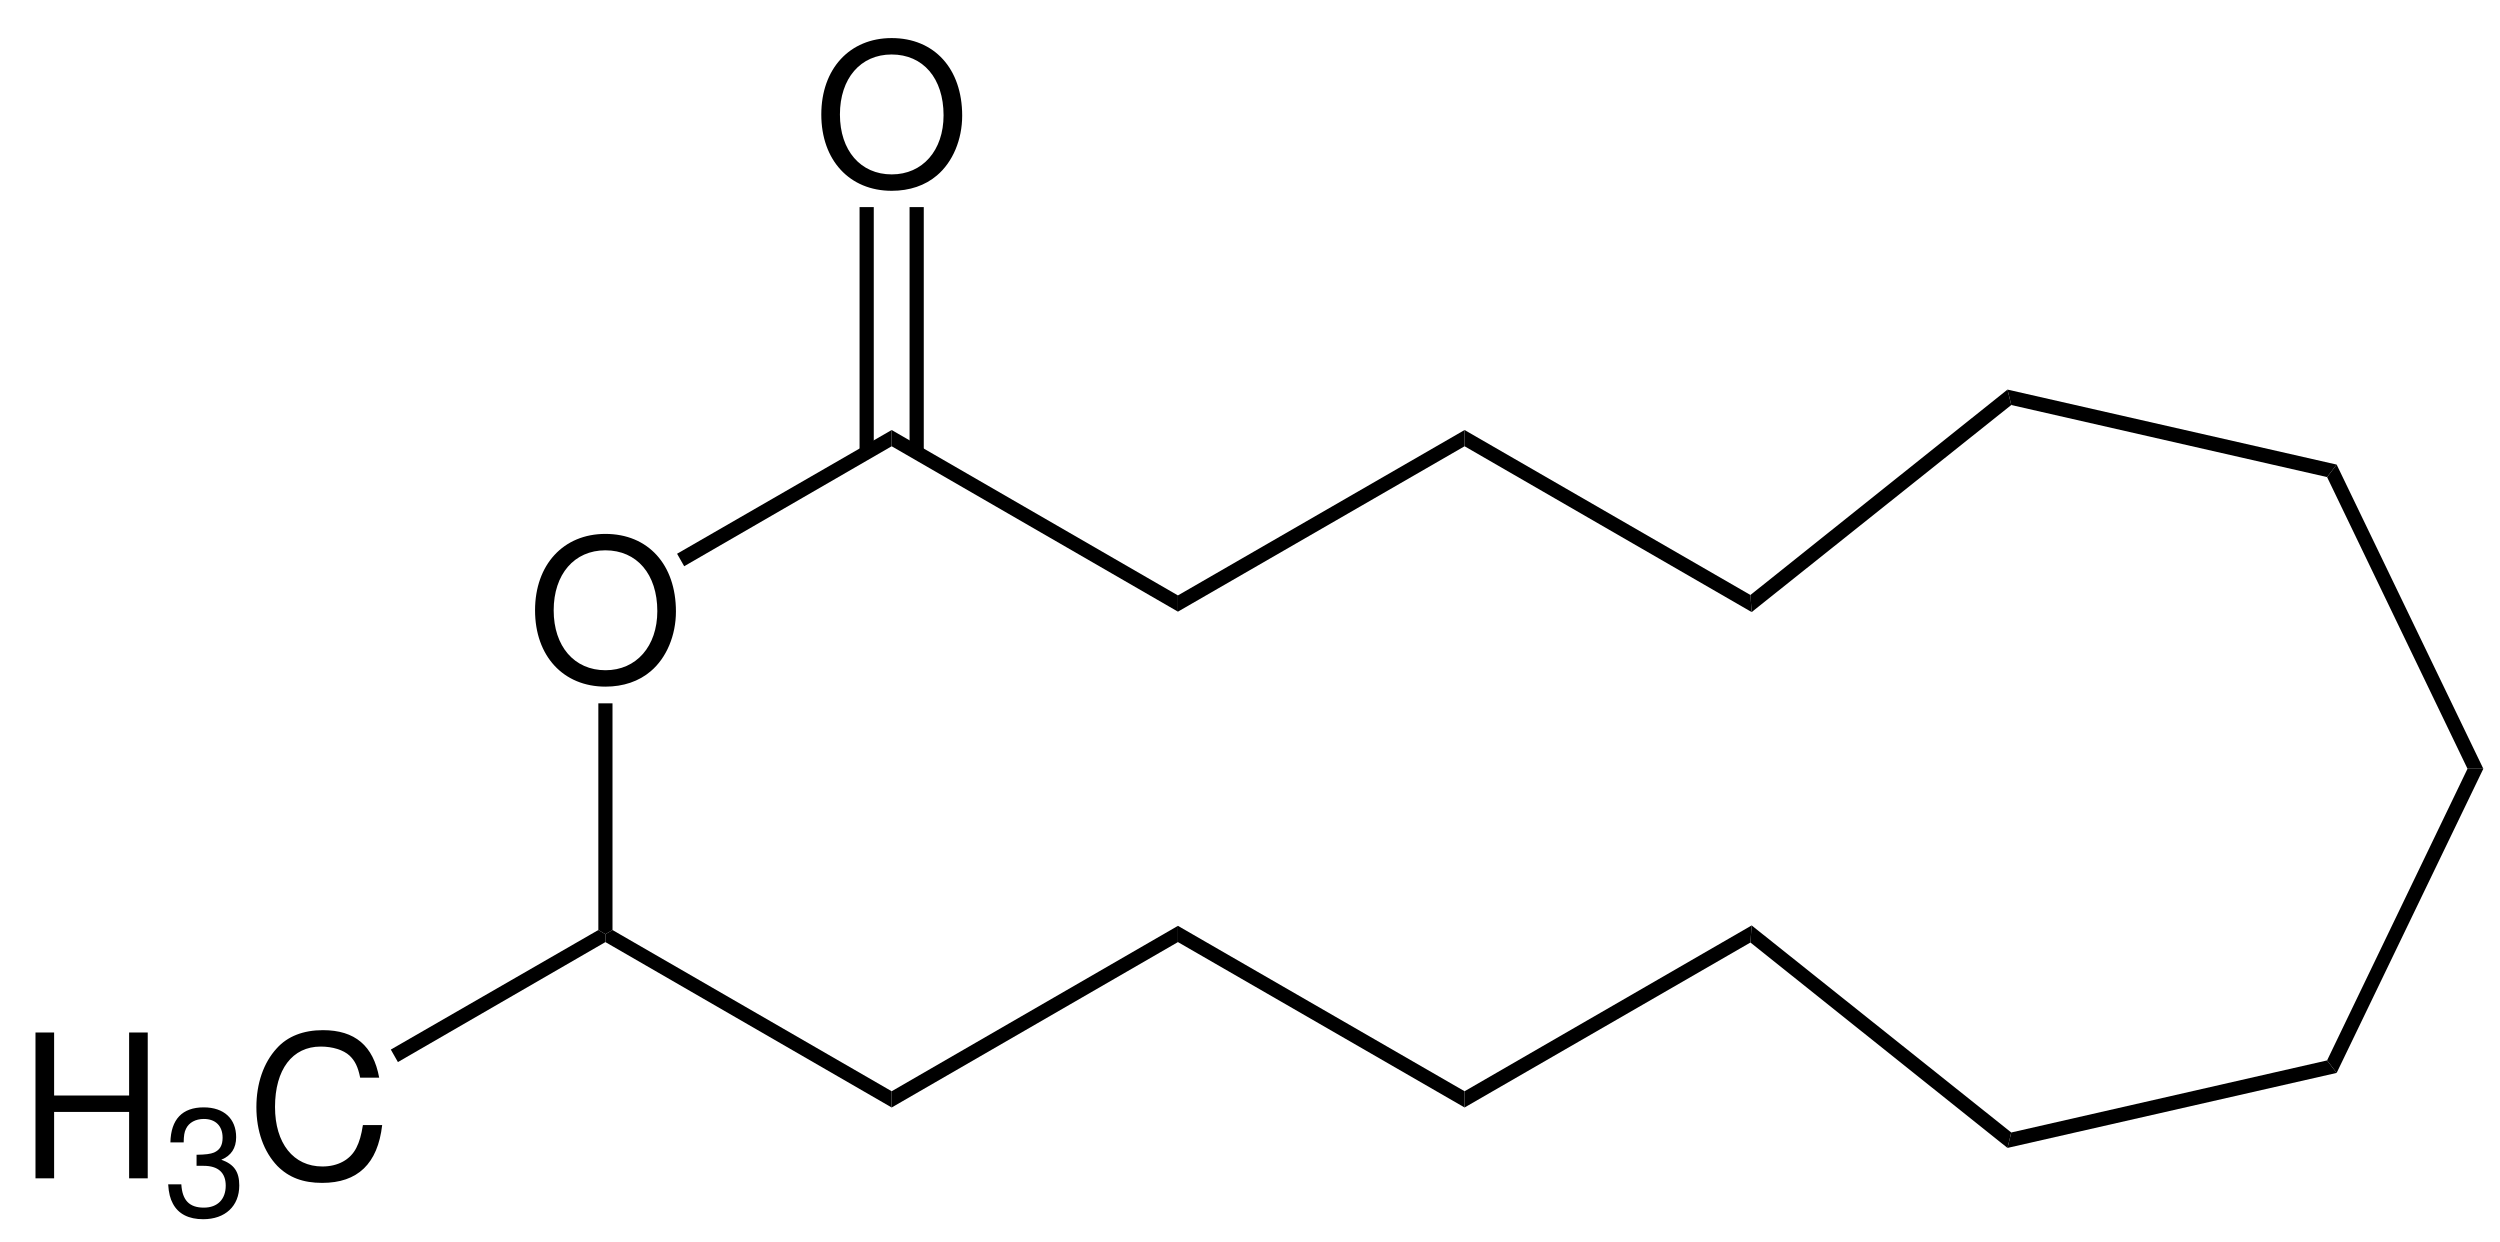 <?xml version="1.0" encoding="UTF-8"?>
<svg xmlns="http://www.w3.org/2000/svg" xmlns:xlink="http://www.w3.org/1999/xlink" width="300pt" height="149pt" viewBox="0 0 300 149" version="1.2">
<defs>
<g>
<symbol overflow="visible" id="glyph0-0">
<path style="stroke:none;" d=""/>
</symbol>
<symbol overflow="visible" id="glyph0-1">
<path style="stroke:none;" d="M 9.344 -17.781 C 4.312 -17.781 0.906 -14.094 0.906 -8.609 C 0.906 -3.125 4.297 0.547 9.359 0.547 C 11.5 0.547 13.375 -0.094 14.781 -1.297 C 16.688 -2.906 17.812 -5.609 17.812 -8.469 C 17.812 -14.109 14.469 -17.781 9.344 -17.781 Z M 9.344 -15.812 C 13.125 -15.812 15.578 -12.953 15.578 -8.516 C 15.578 -4.297 13.062 -1.422 9.359 -1.422 C 5.609 -1.422 3.141 -4.297 3.141 -8.609 C 3.141 -12.938 5.609 -15.812 9.344 -15.812 Z M 9.344 -15.812 "/>
</symbol>
<symbol overflow="visible" id="glyph0-2">
<path style="stroke:none;" d="M 13.219 -7.969 L 13.219 0 L 15.453 0 L 15.453 -17.5 L 13.219 -17.5 L 13.219 -9.938 L 4.219 -9.938 L 4.219 -17.5 L 1.984 -17.5 L 1.984 0 L 4.219 0 L 4.219 -7.969 Z M 13.219 -7.969 "/>
</symbol>
<symbol overflow="visible" id="glyph0-3">
<path style="stroke:none;" d="M 15.891 -12.078 C 15.188 -15.906 12.984 -17.781 9.141 -17.781 C 6.797 -17.781 4.891 -17.047 3.594 -15.594 C 2.016 -13.875 1.156 -11.375 1.156 -8.547 C 1.156 -5.656 2.047 -3.188 3.672 -1.484 C 5.047 -0.094 6.766 0.547 9.047 0.547 C 13.312 0.547 15.719 -1.75 16.25 -6.391 L 13.938 -6.391 C 13.75 -5.188 13.516 -4.375 13.156 -3.672 C 12.438 -2.234 10.938 -1.422 9.078 -1.422 C 5.594 -1.422 3.391 -4.203 3.391 -8.562 C 3.391 -13.062 5.469 -15.812 8.875 -15.812 C 10.297 -15.812 11.609 -15.406 12.344 -14.719 C 12.984 -14.109 13.344 -13.391 13.609 -12.078 Z M 15.891 -12.078 "/>
</symbol>
<symbol overflow="visible" id="glyph1-0">
<path style="stroke:none;" d=""/>
</symbol>
<symbol overflow="visible" id="glyph1-1">
<path style="stroke:none;" d="M 3.984 -6 L 4.844 -6 C 6.562 -6 7.484 -5.188 7.484 -3.625 C 7.484 -1.984 6.5 -0.984 4.859 -0.984 C 3.109 -0.984 2.266 -1.875 2.156 -3.781 L 0.578 -3.781 C 0.641 -2.734 0.828 -2.047 1.141 -1.469 C 1.797 -0.219 3.047 0.406 4.781 0.406 C 7.422 0.406 9.109 -1.172 9.109 -3.641 C 9.109 -5.297 8.484 -6.188 6.953 -6.734 C 8.141 -7.219 8.734 -8.125 8.734 -9.438 C 8.734 -11.656 7.266 -13.016 4.844 -13.016 C 2.266 -13.016 0.906 -11.578 0.844 -8.812 L 2.438 -8.812 C 2.453 -9.609 2.516 -10.062 2.719 -10.453 C 3.078 -11.203 3.875 -11.625 4.859 -11.625 C 6.266 -11.625 7.109 -10.781 7.109 -9.375 C 7.109 -8.453 6.781 -7.906 6.078 -7.594 C 5.656 -7.422 5.078 -7.344 3.984 -7.328 Z M 3.984 -6 "/>
</symbol>
</g>
</defs>
<g id="surface1">
<g style="fill:rgb(0%,0%,0%);fill-opacity:1;">
  <use xlink:href="#glyph0-1" x="63.3" y="81.85"/>
</g>
<path style=" stroke:none;fill-rule:nonzero;fill:rgb(0%,0%,0%);fill-opacity:1;" d="M 73.5 111.602 L 72.648 112.102 L 71.801 111.602 L 71.801 84.398 L 73.5 84.398 "/>
<path style=" stroke:none;fill-rule:nonzero;fill:rgb(0%,0%,0%);fill-opacity:1;" d="M 141.352 111.102 L 141.352 113.051 L 107 132.898 L 107 130.949 Z M 141.352 111.102 "/>
<path style=" stroke:none;fill-rule:nonzero;fill:rgb(0%,0%,0%);fill-opacity:1;" d="M 107 53.551 L 107 51.602 L 141.352 71.449 L 141.352 73.398 Z M 107 53.551 "/>
<path style=" stroke:none;fill-rule:nonzero;fill:rgb(0%,0%,0%);fill-opacity:1;" d="M 82.102 67.949 L 81.25 66.449 L 107 51.602 L 107 53.551 Z M 82.102 67.949 "/>
<path style=" stroke:none;fill-rule:nonzero;fill:rgb(0%,0%,0%);fill-opacity:1;" d="M 175.75 130.949 L 175.75 132.898 L 141.352 113.051 L 141.352 111.102 Z M 175.75 130.949 "/>
<path style=" stroke:none;fill-rule:nonzero;fill:rgb(0%,0%,0%);fill-opacity:1;" d="M 210.199 111.051 L 210.051 113.102 L 175.75 132.898 L 175.75 130.949 Z M 210.199 111.051 "/>
<path style=" stroke:none;fill-rule:nonzero;fill:rgb(0%,0%,0%);fill-opacity:1;" d="M 175.75 53.551 L 175.75 51.602 L 210.051 71.398 L 210.199 73.449 Z M 175.75 53.551 "/>
<path style=" stroke:none;fill-rule:nonzero;fill:rgb(0%,0%,0%);fill-opacity:1;" d="M 141.352 73.398 L 141.352 71.449 L 175.75 51.602 L 175.75 53.551 Z M 141.352 73.398 "/>
<path style=" stroke:none;fill-rule:nonzero;fill:rgb(0%,0%,0%);fill-opacity:1;" d="M 72.648 113.051 L 72.648 112.102 L 73.5 111.602 L 107 130.949 L 107 132.898 "/>
<g style="fill:rgb(0%,0%,0%);fill-opacity:1;">
  <use xlink:href="#glyph0-1" x="97.65" y="22.35"/>
</g>
<path style=" stroke:none;fill-rule:nonzero;fill:rgb(0%,0%,0%);fill-opacity:1;" d="M 103.148 54.301 L 104.852 54.301 L 104.852 24.852 L 103.148 24.852 Z M 103.148 54.301 "/>
<path style=" stroke:none;fill-rule:nonzero;fill:rgb(0%,0%,0%);fill-opacity:1;" d="M 109.148 54.301 L 110.852 54.301 L 110.852 24.852 L 109.148 24.852 Z M 109.148 54.301 "/>
<path style=" stroke:none;fill-rule:nonzero;fill:rgb(0%,0%,0%);fill-opacity:1;" d="M 241.352 135.898 L 240.898 137.75 L 210.051 113.102 L 210.199 111.051 Z M 241.352 135.898 "/>
<path style=" stroke:none;fill-rule:nonzero;fill:rgb(0%,0%,0%);fill-opacity:1;" d="M 279.25 127.25 L 280.398 128.75 L 240.898 137.75 L 241.352 135.898 Z M 279.25 127.25 "/>
<path style=" stroke:none;fill-rule:nonzero;fill:rgb(0%,0%,0%);fill-opacity:1;" d="M 296.102 92.25 L 298 92.25 L 280.398 128.75 L 279.25 127.25 Z M 296.102 92.25 "/>
<path style=" stroke:none;fill-rule:nonzero;fill:rgb(0%,0%,0%);fill-opacity:1;" d="M 279.25 57.25 L 280.398 55.75 L 298 92.25 L 296.102 92.25 Z M 279.25 57.25 "/>
<path style=" stroke:none;fill-rule:nonzero;fill:rgb(0%,0%,0%);fill-opacity:1;" d="M 241.352 48.602 L 240.898 46.75 L 280.398 55.75 L 279.25 57.25 Z M 241.352 48.602 "/>
<path style=" stroke:none;fill-rule:nonzero;fill:rgb(0%,0%,0%);fill-opacity:1;" d="M 210.199 73.449 L 210.051 71.398 L 240.898 46.75 L 241.352 48.602 Z M 210.199 73.449 "/>
<g style="fill:rgb(0%,0%,0%);fill-opacity:1;">
  <use xlink:href="#glyph0-2" x="2.275" y="141.4"/>
</g>
<g style="fill:rgb(0%,0%,0%);fill-opacity:1;">
  <use xlink:href="#glyph1-1" x="19.603" y="145.9"/>
</g>
<g style="fill:rgb(0%,0%,0%);fill-opacity:1;">
  <use xlink:href="#glyph0-3" x="29.611" y="141.4"/>
</g>
<path style=" stroke:none;fill-rule:nonzero;fill:rgb(0%,0%,0%);fill-opacity:1;" d="M 47.75 127.449 L 46.898 125.949 L 71.801 111.602 L 72.648 112.102 L 72.648 113.051 "/>
</g>
</svg>
